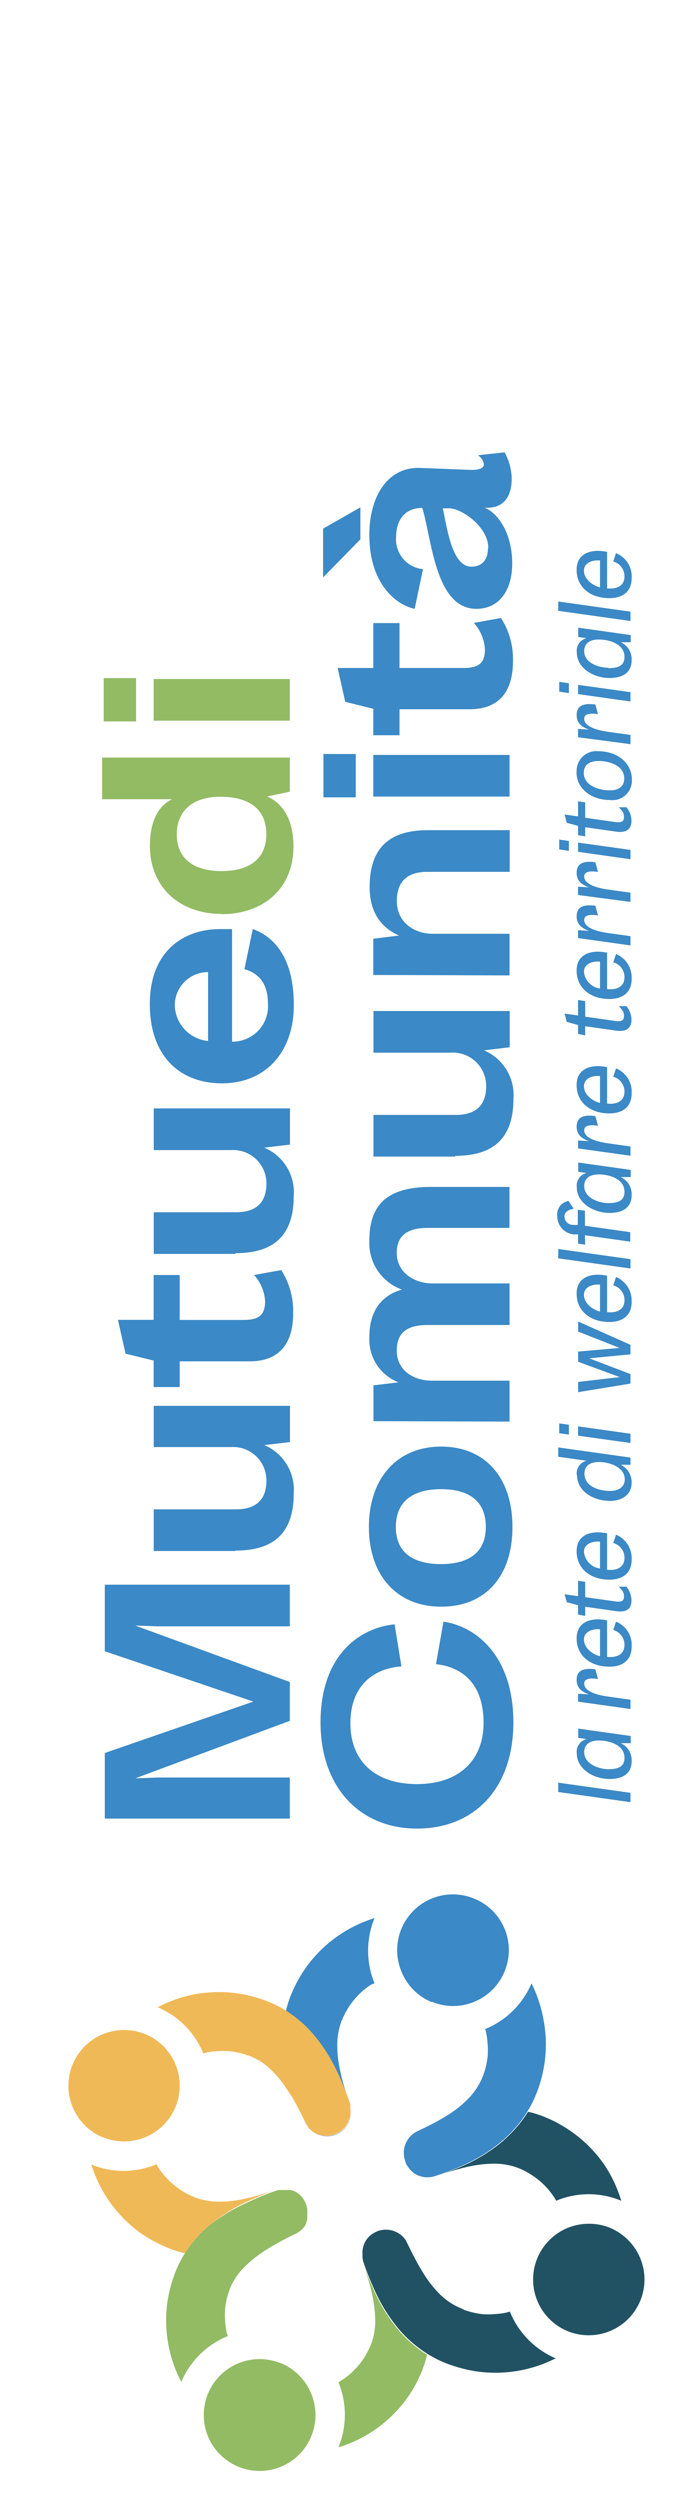 <svg id="Livello_5" data-name="Livello 5" xmlns="http://www.w3.org/2000/svg" viewBox="0 0 81.94 300"><defs><style>.cls-1{fill:#f0b957;}.cls-2{fill:#459d48;}.cls-3{fill:#92bb63;}.cls-4{fill:#205264;}.cls-5{fill:#3a93bd;}.cls-6{fill:#3b89c6;}.cls-7{fill:#354991;}.cls-8{fill:#a9c168;}</style></defs><title>Mutue-Comunita</title><path class="cls-1" d="M25.21,267a21,21,0,0,1,4.06-2.61,36,36,0,0,1,4.11-1.69c-1.24.42-2.45.8-3.62,1.07-.59.13-1.16.25-1.72.32a13.26,13.26,0,0,1-1.63.11,9.24,9.24,0,0,1-1.51-.12,7.66,7.66,0,0,1-1.37-.36,5.82,5.82,0,0,1-.64-.27l-.34-.16-.33-.18a10.27,10.27,0,0,1-1.23-.84A9.54,9.54,0,0,1,19,260.07l-.21-.36a10.19,10.19,0,0,1-3.93.8h0a10.22,10.22,0,0,1-3.89-.77,16,16,0,0,0,5.74,8.1A15.62,15.62,0,0,0,19,269.21l.59.29.6.25a10.91,10.91,0,0,0,1.29.45l.74.2a14.6,14.6,0,0,1,3-3.41"/><path class="cls-1" d="M12.33,256.45a6.49,6.49,0,0,0,2.57.52h0a6.69,6.69,0,0,0,6.28-9,6.67,6.67,0,0,0-6.08-4.37h-.19a6.69,6.69,0,0,0-4.62,11.53,6.6,6.6,0,0,0,2,1.33"/><path class="cls-2" d="M43.56,271.37a.93.93,0,0,1,0-.13l0,.11Z"/><path class="cls-3" d="M47.85,279.57a19.19,19.19,0,0,1-2.63-4.1,35.24,35.24,0,0,1-1.66-4.1c.42,1.25.8,2.45,1.07,3.62a15.78,15.78,0,0,1,.45,3.35,8,8,0,0,1-.45,2.85c-.09.22-.17.41-.27.63l-.17.34-.18.33a8.46,8.46,0,0,1-.83,1.22,10.22,10.22,0,0,1-1,1.06,9.25,9.25,0,0,1-1.17.89l-.35.2a10.28,10.28,0,0,1,0,7.82A15.87,15.87,0,0,0,48.75,288a17.18,17.18,0,0,0,1.38-2.23l.28-.59.26-.6c.08-.19.16-.42.24-.64s.14-.43.21-.65.13-.48.19-.72a14.8,14.8,0,0,1-3.46-3"/><path class="cls-2" d="M35.73,268l-.15.08,0,0,.12-.06"/><path class="cls-3" d="M27.35,280.33c0-.13-.08-.26-.11-.4a8.86,8.86,0,0,1-.19-1.45,9,9,0,0,1,0-1.47,9.15,9.15,0,0,1,.27-1.46l.11-.35.13-.36a3,3,0,0,1,.12-.32l.13-.31a8.1,8.1,0,0,1,1.72-2.33,14.85,14.85,0,0,1,2.69-2.05c.51-.32,1.05-.62,1.6-.92s1.13-.58,1.72-.87l.15-.08.1-.06.12-.08.1-.07.11-.08.09-.08.1-.09.09-.09.08-.1a.39.39,0,0,0,.08-.1l.07-.09.08-.12a.41.41,0,0,0,0-.09.57.57,0,0,0,.08-.13.3.3,0,0,0,0-.08l.07-.15,0-.07.06-.17s0,0,0-.06a1.33,1.33,0,0,1,0-.19.09.09,0,0,1,0-.05l0-.21v0a1.64,1.64,0,0,0,0-.22v0a1,1,0,0,0,0-.24h0a2.11,2.11,0,0,0,0-.25h0a3,3,0,0,0-.13-.52,3.2,3.2,0,0,0-.4-.78h0a1.84,1.84,0,0,0-.17-.22h0l-.19-.19h0l-.2-.16,0,0-.2-.14,0,0-.21-.11,0,0-.22-.1h-.05l-.21-.07-.07,0-.2,0h-.09l-.19,0H34l-.13,0-.15,0-.15,0-.15,0a36,36,0,0,0-4.11,1.69A21,21,0,0,0,25.21,267a14.6,14.6,0,0,0-3,3.41c-.14.21-.27.42-.39.64l-.32.61c-.09.21-.2.43-.28.62l-.24.61-.22.62a16.93,16.93,0,0,0-.62,2.55,15.94,15.94,0,0,0,1.64,9.77,10.23,10.23,0,0,1,5.57-5.49"/><path class="cls-2" d="M36.66,263.72a3.2,3.2,0,0,1,.4.78h0a2.87,2.87,0,0,0-.4-.78"/><path class="cls-3" d="M33.78,283.61A6.71,6.71,0,1,0,37.29,287a6.69,6.69,0,0,0-3.51-3.41"/><path class="cls-4" d="M60.55,256.82a19.75,19.75,0,0,1-4.09,2.69c-.7.34-1.4.65-2.11.92l-1,.38c.89-.29,1.76-.54,2.61-.74a15,15,0,0,1,3.34-.43,8.17,8.17,0,0,1,2.86.48c.21.08.41.16.64.27l.34.17.32.18a9.42,9.42,0,0,1,1.22.84,7.88,7.88,0,0,1,1.06,1,10,10,0,0,1,.89,1.17c.07.11.12.22.19.34a10.13,10.13,0,0,1,7.82,0,16,16,0,0,0-2-4.27A15.61,15.61,0,0,0,68.94,256a17.26,17.26,0,0,0-2.23-1.39l-.59-.28-.6-.26c-.4-.17-.85-.32-1.28-.46-.27-.08-.53-.14-.8-.2a15.07,15.07,0,0,1-2.89,3.39"/><path class="cls-4" d="M61.27,277.39l-.43.12a9,9,0,0,1-1.46.18,8,8,0,0,1-1.47,0,9.2,9.2,0,0,1-1.46-.29l-.35-.1-.36-.13L55.4,277l-.33-.14a8.09,8.09,0,0,1-2.36-1.69,13.77,13.77,0,0,1-2-2.65c-.63-1-1.21-2.17-1.79-3.36l-.1-.18,0-.06-.13-.19,0,0-.16-.2h0a2.91,2.91,0,0,0-3.09-.82,3.12,3.12,0,0,0-.68.35l-.09.05a2.88,2.88,0,0,0-.56.54l0,0a2.68,2.68,0,0,0-.38.68l0,0a2.8,2.8,0,0,0-.18.81v0a2,2,0,0,0,0,.25v0c0,.07,0,.14,0,.22a.13.13,0,0,1,0,.06l0,.2s0,.06,0,.09a1.09,1.09,0,0,0,.05.17.93.93,0,0,0,0,.13,35.24,35.24,0,0,0,1.66,4.1,19.59,19.59,0,0,0,2.63,4.1,14.8,14.8,0,0,0,3.46,3c.21.13.42.26.64.37a12,12,0,0,0,1.19.59l.61.25.62.21a16.86,16.86,0,0,0,2.54.64A16,16,0,0,0,66.76,283a10.31,10.31,0,0,1-5.49-5.58"/><path class="cls-5" d="M44.69,268l-.09.05.09-.05"/><path class="cls-5" d="M44,268.66l0,0,0,0"/><path class="cls-5" d="M43.62,269.34l0,0,0,0"/><path class="cls-4" d="M70.74,266.85a6.74,6.74,0,0,0-2.78.6,6.7,6.7,0,0,0,.2,12.27,6.74,6.74,0,0,0,2.38.51h.19a6.69,6.69,0,0,0,4.62-11.54,6.79,6.79,0,0,0-2-1.33,6.69,6.69,0,0,0-2.57-.51"/><path class="cls-6" d="M37.77,244.33a20.13,20.13,0,0,1,2.59,4.09c.34.69.64,1.38.91,2.07s.52,1.36.75,2c-.42-1.24-.8-2.45-1.07-3.62-.13-.58-.24-1.16-.32-1.72a13,13,0,0,1-.11-1.62,8.33,8.33,0,0,1,.47-2.88c0-.11.09-.21.13-.32l.14-.33.17-.33c0-.11.12-.22.17-.33a10.59,10.59,0,0,1,.83-1.23,9.36,9.36,0,0,1,1-1.07,9.15,9.15,0,0,1,1.16-.89L45,238a10.31,10.31,0,0,1,0-7.83,15.93,15.93,0,0,0-8.14,5.79,16.51,16.51,0,0,0-1.36,2.24c-.1.2-.19.39-.28.59l-.26.6c-.17.41-.31.85-.44,1.28-.06.22-.12.44-.17.66a14.35,14.35,0,0,1,1.6,1.18,14.67,14.67,0,0,1,1.84,1.86"/><path class="cls-7" d="M48.63,259.27v0h0"/><path class="cls-7" d="M50.44,261.14a4,4,0,0,0,.6.14,4,4,0,0,1-.6-.14"/><path class="cls-7" d="M53.34,260.81l-1,.33h0a3.32,3.32,0,0,1-.61.13,2.68,2.68,0,0,0,.55-.11c.36-.11.73-.23,1.09-.36"/><path class="cls-7" d="M51.67,261.28a3.21,3.21,0,0,1-.62,0,3.21,3.21,0,0,0,.62,0"/><path class="cls-7" d="M49.87,260.87a2.85,2.85,0,0,0,.56.26,2.85,2.85,0,0,1-.56-.26"/><path class="cls-7" d="M40.21,256.2a2.88,2.88,0,0,0,1.94-3.1,2.89,2.89,0,0,1-5,2.29,2.89,2.89,0,0,0,3.08.81"/><path class="cls-7" d="M42,252.52a1.8,1.8,0,0,1,0,.19c0-.06,0-.12,0-.18Z"/><path class="cls-1" d="M24.37,246.42l.42-.11a10.29,10.29,0,0,1,2.93-.15,10.47,10.47,0,0,1,1.46.29l.36.11.35.12.33.13.31.14a6.54,6.54,0,0,1,1.21.72,9.24,9.24,0,0,1,1.12,1,12,12,0,0,1,1.06,1.25c.33.45.65.94,1,1.45.63,1,1.2,2.18,1.79,3.37l.11.2,0,0,.09.12.06.1,0,.06.12.14h0a2.89,2.89,0,0,0,5-2.29h0a1.37,1.37,0,0,0,0-.28.38.38,0,0,0,0-.1,1.8,1.8,0,0,0,0-.19c-.23-.67-.48-1.34-.75-2s-.57-1.38-.91-2.07a20.13,20.13,0,0,0-2.59-4.09,14.67,14.67,0,0,0-1.84-1.86,14.35,14.35,0,0,0-1.6-1.18l-.62-.37c-.4-.22-.82-.42-1.23-.6l-.6-.24-.62-.22a15.74,15.74,0,0,0-12.38,1,10.26,10.26,0,0,1,5.49,5.57"/><path class="cls-6" d="M58.29,243.49a2.54,2.54,0,0,1,.1.37,9,9,0,0,1,.2,1.46,10.31,10.31,0,0,1,0,1.47,10.44,10.44,0,0,1-.28,1.46l-.11.35-.12.36c-.08.23-.17.44-.27.66A8.25,8.25,0,0,1,56.1,252a13.42,13.42,0,0,1-2.62,2c-.73.45-1.52.87-2.34,1.27l-.94.45h0a2.89,2.89,0,0,0-1.56,3.47v0a1.43,1.43,0,0,0,.08.22l0,.07a1.42,1.42,0,0,0,.08.18l0,.09A.64.64,0,0,1,49,260a.61.61,0,0,1,.07.1l.09.11.09.12.08.08.12.13.06.05.16.13,0,0,.19.14h0a2.85,2.85,0,0,0,.56.26h0a4,4,0,0,0,.6.14h0a3.21,3.21,0,0,0,.62,0h0a3.32,3.32,0,0,0,.61-.13h0l1-.33,1-.38a23,23,0,0,0,2.11-.93,19.3,19.3,0,0,0,4.09-2.68,15.07,15.07,0,0,0,2.89-3.39l.41-.7a12.31,12.31,0,0,0,.58-1.22c.08-.2.17-.4.24-.6l.22-.62a17.2,17.2,0,0,0,.61-2.55,15.74,15.74,0,0,0-.08-5.26A16.22,16.22,0,0,0,63.86,238a10.26,10.26,0,0,1-5.57,5.49"/><polyline class="cls-8" points="51.04 261.28 51.05 261.28 51.04 261.28"/><path class="cls-8" d="M50.43,261.13h0"/><path class="cls-8" d="M51.7,261.28h0"/><path class="cls-6" d="M51.86,240.2a6.7,6.7,0,0,0,2.57.52h0a6.49,6.49,0,0,0,2.32-.42,6.62,6.62,0,0,0,3.86-3.7,6.66,6.66,0,0,0-3.6-8.75,6.69,6.69,0,0,0-8.66,9,6.6,6.6,0,0,0,3.51,3.4"/><polygon class="cls-6" points="67.07 213.92 75.75 215.14 75.75 216.26 67.07 215.04 67.07 213.92"/><path class="cls-6" d="M69.3,210.41a1.56,1.56,0,0,1,1.17-1.72l-1-.15v-1.11l6.31.89v.86H74.58a2.24,2.24,0,0,1,1.31,2.15c0,1.46-1,2.15-2.66,2.15-1.92,0-3.93-1.2-3.93-3.07m3.8,1.89c1.23,0,1.93-.33,1.93-1.36,0-1.49-1.69-2.07-3.09-2.08-1.09,0-1.75.48-1.75,1.39,0,1.41,1.71,2.05,2.91,2.05"/><path class="cls-6" d="M69.45,204.2v-.95l1.31.07c-.67-.24-1.48-.63-1.48-1.73s.77-1.48,2.25-1.27l.32,1.16c-.95-.14-1.66-.06-1.66.54,0,1,1.64,1.4,2.89,1.57l2.67.38v1.11Z"/><path class="cls-6" d="M69.28,196.59c0-1.9,1.6-2.44,3.22-2.22l.44.07v4.38c1.13.13,2.09-.27,2.09-1.44a1.84,1.84,0,0,0-1.35-1.78l.33-1a3,3,0,0,1,1.88,3c0,1.55-1,2.4-2.67,2.4-2.35,0-3.94-1.37-3.94-3.37m2.81,2.08v-3.19c-.86-.09-1.93.24-1.93,1.23s1,1.76,1.93,2"/><path class="cls-6" d="M69.45,193.75v-1.12l-1.35-.37-.27-.95,1.62.23v-1.85l.86.13v1.84l3.57.5c.75.11,1.09,0,1.09-.6s-.34-.8-.61-1.16l.9,0a2.62,2.62,0,0,1,.61,1.62c0,1.05-.59,1.49-1.82,1.32l-3.74-.53v1.1Z"/><path class="cls-6" d="M69.28,186.14c0-1.9,1.6-2.44,3.22-2.21l.44.06v4.38c1.13.13,2.09-.26,2.09-1.44a1.83,1.83,0,0,0-1.35-1.77l.33-1a3.06,3.06,0,0,1,1.88,3c0,1.55-1,2.39-2.67,2.4-2.35,0-3.94-1.38-3.94-3.38m2.81,2.08V185c-.86-.09-1.93.24-1.93,1.22a2.23,2.23,0,0,0,1.93,2"/><path class="cls-6" d="M69.3,177a1.55,1.55,0,0,1,1.17-1.71l-3.4-.48v-1.12l8.68,1.22v.86H74.58a2.32,2.32,0,0,1,1.31,2.15c0,1.45-1.16,2.18-2.56,2.19-2,0-4-1.11-4-3.12m5.73.53c0-1.44-1.78-2.08-3.09-2.08-1,0-1.75.39-1.75,1.4,0,1.48,1.64,2.07,3.1,2.07.92,0,1.74-.42,1.74-1.39"/><path class="cls-6" d="M69.45,171.16l6.3.89v1.11l-6.3-.88Zm-2.26.83v-1.18l1.16.16v1.18Z"/><polygon class="cls-6" points="69.46 167.06 69.46 165.83 74.46 165.25 69.46 163.41 69.46 162.19 74.44 161.75 69.46 159.79 69.46 158.58 75.75 161.38 75.75 162.52 70.79 163 75.75 164.89 75.75 166.03 69.46 167.06"/><path class="cls-6" d="M69.28,155.22c0-1.89,1.6-2.43,3.22-2.21l.44.07v4.38c1.13.12,2.09-.27,2.09-1.44a1.84,1.84,0,0,0-1.35-1.78l.33-1a3.06,3.06,0,0,1,1.88,3c0,1.55-1,2.39-2.67,2.4-2.35,0-3.94-1.37-3.94-3.38m2.81,2.09v-3.19c-.86-.09-1.93.24-1.93,1.23s1,1.76,1.93,2"/><polygon class="cls-6" points="67.07 149.88 75.75 151.1 75.75 152.22 67.07 151 67.07 149.88"/><path class="cls-6" d="M70.31,149.36l-.86-.12v-1.12a3.7,3.7,0,0,1-.6,0,2.2,2.2,0,0,1-1.9-2.23,1.62,1.62,0,0,1,1.36-1.77l.62.93c-.5.09-1.11.31-1.11.93s.52,1,1,1a3.54,3.54,0,0,0,.6,0v-1.81l.86.11v1.81l5.44.77V149l-5.44-.77Z"/><path class="cls-6" d="M69.3,142.48a1.56,1.56,0,0,1,1.17-1.72l-1-.15V139.5l6.31.89v.86H74.58a2.24,2.24,0,0,1,1.31,2.15c0,1.46-1,2.15-2.66,2.15-1.92,0-3.93-1.2-3.93-3.07m3.8,1.89c1.23,0,1.93-.33,1.93-1.36,0-1.49-1.69-2.07-3.09-2.08-1.09,0-1.75.48-1.75,1.39,0,1.41,1.71,2.05,2.91,2.05"/><path class="cls-6" d="M69.45,137.81v-.95l1.31.07c-.67-.24-1.48-.63-1.48-1.73s.77-1.48,2.25-1.27l.32,1.16c-.95-.14-1.66-.06-1.66.54,0,1,1.64,1.39,2.89,1.57l2.67.38v1.11Z"/><path class="cls-6" d="M69.28,130.19c0-1.89,1.6-2.43,3.22-2.21l.44.07v4.38c1.13.13,2.09-.27,2.09-1.44a1.84,1.84,0,0,0-1.35-1.78l.33-1a3,3,0,0,1,1.88,3c0,1.55-1,2.39-2.67,2.4-2.35,0-3.94-1.37-3.94-3.38m2.81,2.09v-3.19c-.86-.09-1.93.24-1.93,1.23s1,1.76,1.93,2"/><path class="cls-6" d="M69.45,124.07V123l-1.35-.37-.27-1,1.62.23V120l.86.13V122l3.57.51c.75.1,1.09,0,1.09-.61s-.34-.8-.61-1.16l.9,0a2.62,2.62,0,0,1,.61,1.62c0,1-.59,1.49-1.82,1.32l-3.74-.53v1.1Z"/><path class="cls-6" d="M69.28,116.46c0-1.89,1.6-2.44,3.22-2.21l.44.06v4.38c1.13.13,2.09-.26,2.09-1.44a1.83,1.83,0,0,0-1.35-1.77l.33-1a3.06,3.06,0,0,1,1.88,3c0,1.55-1,2.39-2.67,2.4-2.35,0-3.94-1.38-3.94-3.38m2.81,2.08v-3.18c-.86-.09-1.93.24-1.93,1.22a2.23,2.23,0,0,0,1.93,2"/><path class="cls-6" d="M69.45,112.57v-.95l1.31.08c-.67-.25-1.48-.64-1.48-1.74s.77-1.47,2.25-1.27l.32,1.16c-.95-.14-1.66-.06-1.66.54,0,1,1.64,1.4,2.89,1.58l2.67.37v1.11Z"/><path class="cls-6" d="M69.45,107.4v-1l1.31.08c-.67-.25-1.48-.64-1.48-1.74s.77-1.48,2.25-1.27l.32,1.16c-.95-.14-1.66-.06-1.66.54,0,1,1.64,1.4,2.89,1.58l2.67.37v1.11Z"/><path class="cls-6" d="M69.45,101.11l6.3.88v1.12l-6.3-.89Zm-2.26.82v-1.18l1.16.17v1.18Z"/><path class="cls-6" d="M69.45,100.22V99.1l-1.35-.36-.27-1,1.62.23V96.16l.86.13v1.84l3.57.51c.75.1,1.09,0,1.09-.61s-.34-.8-.61-1.16l.9,0a2.56,2.56,0,0,1,.61,1.61c0,1-.59,1.49-1.82,1.32l-3.74-.53v1.1Z"/><path class="cls-6" d="M69.28,92.61a2.37,2.37,0,0,1,2.64-2.46c2.24,0,4,1.4,4,3.4A2.34,2.34,0,0,1,73.26,96c-2.07,0-4-1.24-4-3.38m5.74.81c0-1.52-1.66-2.1-3.09-2.11-1.13,0-1.77.5-1.77,1.42,0,1.46,1.66,2.1,3.14,2.1,1.16,0,1.72-.55,1.72-1.41"/><path class="cls-6" d="M69.45,88.47v-1l1.31.08c-.67-.25-1.48-.64-1.48-1.74s.77-1.47,2.25-1.27l.32,1.16c-.95-.14-1.66-.06-1.66.54,0,1,1.64,1.4,2.89,1.58l2.67.37v1.11Z"/><path class="cls-6" d="M69.45,82.18l6.3.88v1.12l-6.3-.89ZM67.19,83V81.82l1.16.17v1.18Z"/><path class="cls-6" d="M69.3,78.3a1.56,1.56,0,0,1,1.17-1.72l-1-.14V75.32l6.31.89v.86H74.58a2.22,2.22,0,0,1,1.31,2.14c0,1.46-1,2.15-2.66,2.15-1.92,0-3.93-1.19-3.93-3.07m3.8,1.89c1.23,0,1.93-.33,1.93-1.36,0-1.48-1.69-2.07-3.09-2.08-1.09,0-1.75.48-1.75,1.39,0,1.41,1.71,2,2.91,2"/><polygon class="cls-6" points="67.07 72.18 75.75 73.4 75.75 74.52 67.07 73.3 67.07 72.18"/><path class="cls-6" d="M69.28,68.36c0-1.89,1.6-2.43,3.22-2.21l.44.07V70.6c1.13.13,2.09-.27,2.09-1.44a1.84,1.84,0,0,0-1.35-1.78l.33-1a3,3,0,0,1,1.88,3c0,1.55-1,2.39-2.67,2.4-2.35,0-3.94-1.37-3.94-3.38m2.81,2.09V67.26c-.86-.09-1.93.24-1.93,1.23s1,1.76,1.93,2"/><polygon class="cls-6" points="12.59 218.23 12.59 210.36 30.44 204.19 12.59 198.15 12.59 190.16 34.82 190.16 34.82 195.16 18.93 195.16 16.25 195.07 34.82 201.84 34.82 206.5 16.25 213.4 18.93 213.3 34.82 213.3 34.82 218.23 12.59 218.23"/><path class="cls-6" d="M28.3,186.12H18.47v-5h9.88c2.4,0,3.66-1.14,3.66-3.47a4,4,0,0,0-4.27-4H18.47v-4.95H34.84v4.35l-3.09.36a5.82,5.82,0,0,1,3.54,5.81c0,4.71-2.37,6.85-7,6.85"/><path class="cls-6" d="M21.59,166.45H18.46v-3.18l-3.38-.83-.91-4.06h4.29V153h3.13v5.39h7.69c1.79,0,2.57-.56,2.57-2.24A5.12,5.12,0,0,0,30.52,153l3.27-.59a9.14,9.14,0,0,1,1.43,5.21c0,3.61-1.68,5.74-5.21,5.74H21.59Z"/><path class="cls-6" d="M28.3,150.47H18.47v-5h9.88c2.4,0,3.66-1.13,3.66-3.46a4,4,0,0,0-4.27-4H18.47v-5H34.84v4.34l-3.09.37a5.8,5.8,0,0,1,3.54,5.8c0,4.72-2.37,6.86-7,6.86"/><path class="cls-6" d="M18,120.49c0-6.51,4.24-9,8.42-9h1.46V125a4.26,4.26,0,0,0,4.31-4.6c0-2.13-.91-3.57-2.82-4.1l1-4.82c3,1.1,4.93,4,4.93,9.12,0,5.84-3.57,9.4-8.62,9.4S18,126.76,18,120.49M25,116.65a4,4,0,0,0-4,3.87,4.42,4.42,0,0,0,4,4.4Z"/><path class="cls-3" d="M26.62,109.67c-5.06,0-8.61-3.23-8.61-8.16,0-3.3,1.24-4.94,2.68-5.6H12.27v-5H34.82V95l-2.71.58c1.45.63,3.15,2.26,3.15,6,0,5-3.57,8.12-8.64,8.12M32,100.13c0-3.07-2.08-4.52-5.55-4.52-3.23,0-5.21,1.63-5.21,4.52s2,4.4,5.39,4.4S32,103,32,100.13"/><path class="cls-3" d="M12.46,86.57v-5.2h3.89v5.2Zm22.36-5.09v5H18.46v-5Z"/><path class="cls-6" d="M38.51,206.7c0-8.23,4.86-11.4,8.9-11.78l.82,5.05c-3,.2-6.13,2-6.13,6.83,0,4.47,2.9,7.29,8,7.29s8-2.91,8-7.34c0-4.8-2.67-6.73-5.72-7.05l.9-5.1c4,.58,8.4,4.19,8.4,12.09S57,219.43,50.1,219.43s-11.59-5-11.59-12.73"/><path class="cls-6" d="M53,192.8c-5.36,0-8.68-3.8-8.68-9.56s3.32-9.65,8.68-9.65,8.57,3.8,8.57,9.65S58.39,192.8,53,192.8m5.37-9.56c0-3.1-2-4.54-5.37-4.54s-5.44,1.44-5.44,4.54,2.11,4.45,5.44,4.45,5.37-1.41,5.37-4.45"/><path class="cls-6" d="M44.87,170.54v-4.3l3-.36a5.5,5.5,0,0,1-3.49-5.47c0-3.79,2.17-5.18,3.92-5.66a5.91,5.91,0,0,1-3.92-5.93c0-4.44,2.35-6.39,7.43-6.39h9.4v4.92H51.39c-2.27,0-3.72.78-3.72,3,0,2.44,2.22,3.66,4.25,3.66h9.3V159H51.39c-2.27,0-3.72.76-3.72,3.07s1.92,3.61,4.25,3.61h9.3v4.91Z"/><path class="cls-6" d="M54.7,138.79H44.87v-5h9.88c2.4,0,3.66-1.13,3.66-3.47a4,4,0,0,0-4.27-4H44.87v-5H61.24v4.35l-3.09.37a5.82,5.82,0,0,1,3.54,5.8c0,4.72-2.37,6.86-7,6.86"/><path class="cls-6" d="M44.85,117v-4.35l3.09-.39c-1.47-.64-3.53-2.12-3.53-5.8,0-4.7,2.35-6.84,7-6.84h9.83v5H51.34c-2.39,0-3.66,1.15-3.66,3.49,0,2.68,2.21,3.94,4.27,3.94h9.27v5Z"/><path class="cls-6" d="M38.86,95.68v-5.2h3.88v5.2Zm22.36-5.09v5H44.85v-5Z"/><path class="cls-6" d="M48,88.23H44.85V85.05l-3.37-.83-.91-4.06h4.28V74.77H48v5.39h7.69c1.79,0,2.57-.56,2.57-2.24a5.15,5.15,0,0,0-1.33-3.17l3.26-.59a9.08,9.08,0,0,1,1.44,5.21c0,3.62-1.68,5.74-5.21,5.74H48Z"/><path class="cls-6" d="M44.37,64.27c0-4.95,2.37-8.26,6.11-8.12l6.11.24c.8,0,1.55-.13,1.55-.69a1.65,1.65,0,0,0-.71-1.07l3.2-.35a6.87,6.87,0,0,1,.85,3.13c0,2.15-.93,3.52-2.93,3.52h-.33c1.55.58,3.32,3,3.32,6.67,0,3.32-1.61,5.46-4.31,5.46-4.91,0-5.33-8.24-6.49-12.11-1.91,0-3.15,1.24-3.15,3.51a3.59,3.59,0,0,0,3.23,3.84l-1,4.76c-2.43-.52-5.44-3.24-5.44-8.79m-5.56-.83,4.48-2.56v3.84l-4.48,4.57Zm19.84,2.27c0-2.46-3.18-4.7-4.67-4.71H53.2c.51,2.3,1.09,7,3.43,7,1.16,0,2-.68,2-2.25"/></svg>